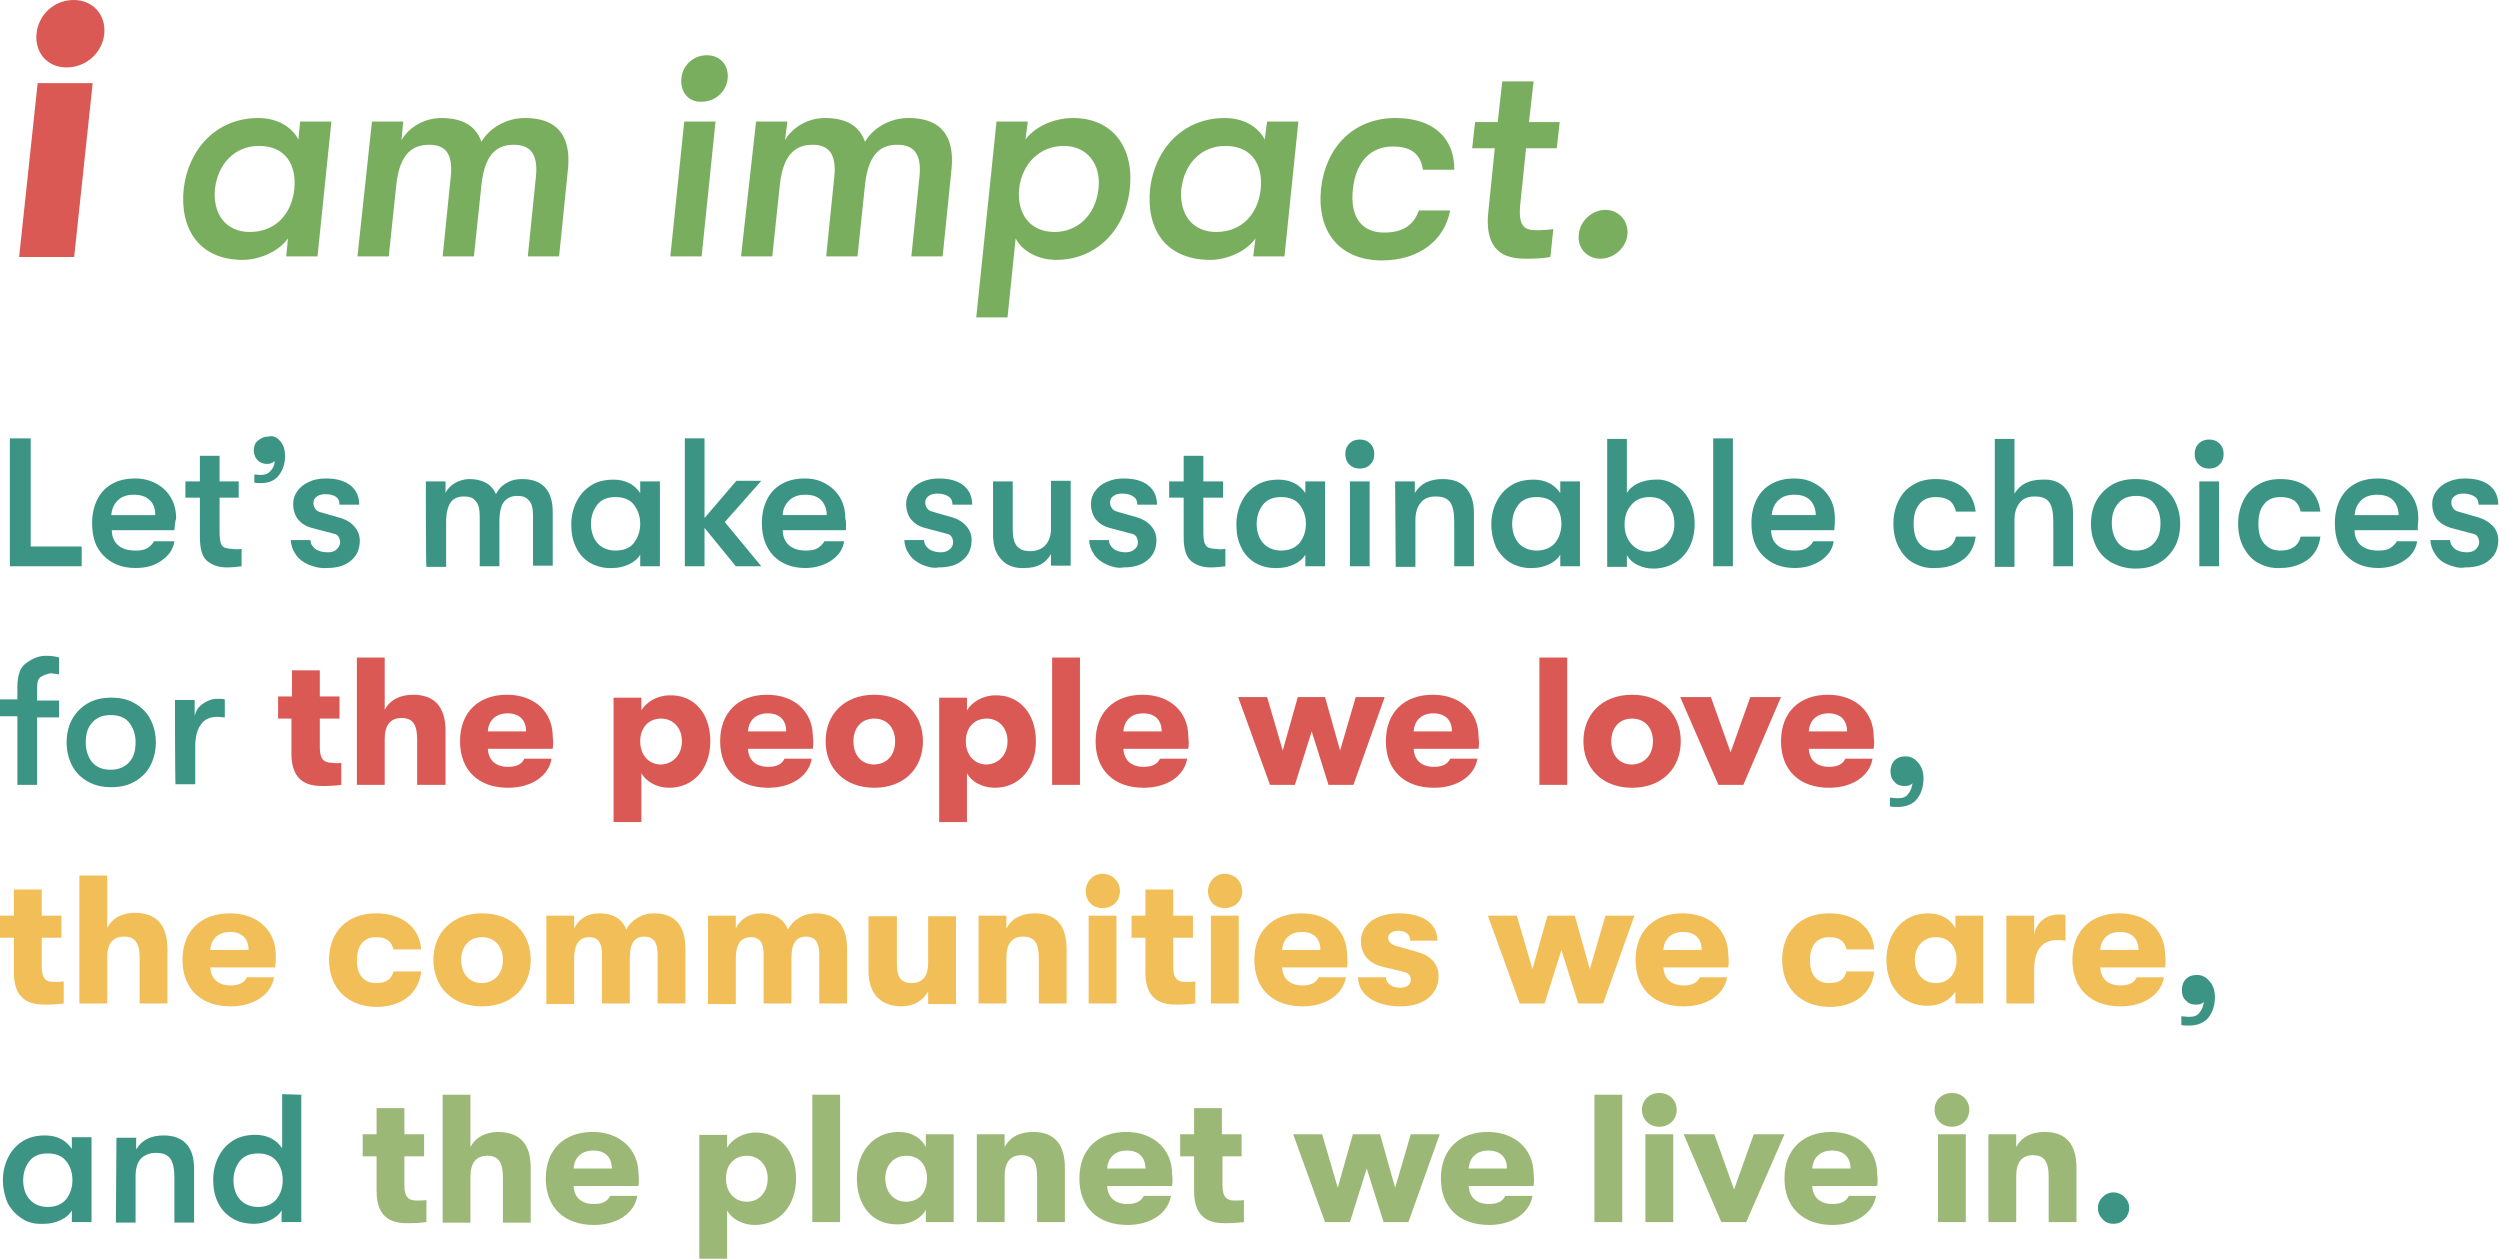 <svg width="288" height="145" viewBox="0 0 288 145" fill="none" xmlns="http://www.w3.org/2000/svg">
<g clip-path="url(#clip0_1495_7699)">
<path d="M4.338 9.577H10.679L8.543 29.603H2.203L4.338 9.577ZM4.205 3.885C4.405 1.741 6.207 0 8.477 0C10.746 0 12.214 1.741 12.014 3.885C11.814 6.028 9.945 7.769 7.676 7.769C5.406 7.769 4.005 6.028 4.205 3.885Z" fill="#DA5954"/>
<path d="M21.158 21.767C21.692 17.212 24.896 13.596 29.768 13.596C31.837 13.596 33.573 14.534 34.373 16.074L34.574 13.998H38.178L36.576 29.536H32.972L33.172 27.46C32.104 29 29.835 29.938 27.966 29.938C22.96 29.938 20.691 26.388 21.158 21.767ZM33.906 21.767C34.173 19.088 32.972 16.811 29.835 16.811C27.032 16.811 25.096 18.887 24.762 21.767C24.495 24.58 25.964 26.723 28.767 26.723C31.904 26.723 33.639 24.446 33.906 21.767Z" fill="#7AAE5F"/>
<path d="M42.849 13.998H46.454L46.253 16.141C47.054 14.734 48.79 13.596 50.859 13.596C53.662 13.596 54.93 14.801 55.464 16.342C56.332 14.801 58.267 13.596 60.47 13.596C65.142 13.596 65.743 16.811 65.409 19.691L64.408 29.536H60.804L61.738 20.36C62.005 17.815 61.137 16.677 59.202 16.677C57.4 16.677 55.865 17.547 55.464 21.298L54.596 29.536H50.992L51.927 20.36C52.194 17.815 51.393 16.677 49.457 16.677C47.655 16.677 46.053 17.547 45.653 21.298L44.785 29.536H41.181L42.849 13.998Z" fill="#7AAE5F"/>
<path d="M78.825 13.998H82.429L80.827 29.536H77.223L78.825 13.998ZM78.491 9.042C78.624 7.568 79.826 6.363 81.428 6.363C83.03 6.363 83.964 7.568 83.831 9.042C83.697 10.515 82.429 11.72 80.827 11.72C79.292 11.787 78.358 10.582 78.491 9.042Z" fill="#7AAE5F"/>
<path d="M87.101 13.998H90.705L90.438 16.141C91.239 14.734 92.975 13.596 95.044 13.596C97.847 13.596 99.115 14.801 99.649 16.342C100.517 14.801 102.452 13.596 104.655 13.596C109.327 13.596 109.927 16.811 109.594 19.691L108.593 29.536H104.988L105.923 20.36C106.19 17.815 105.322 16.677 103.387 16.677C101.584 16.677 100.049 17.547 99.649 21.298L98.781 29.536H95.177L96.112 20.36C96.379 17.815 95.511 16.677 93.642 16.677C91.84 16.677 90.238 17.547 89.838 21.298L88.97 29.536H85.366L87.101 13.998Z" fill="#7AAE5F"/>
<path d="M130.151 21.767C129.617 26.589 126.213 29.938 121.674 29.938C119.605 29.938 117.736 28.933 117.002 27.46L116.068 36.568H112.463L114.799 13.998H118.404L118.137 16.074C119.205 14.6 121.407 13.596 123.61 13.596C128.081 13.596 130.684 16.878 130.151 21.767ZM126.546 21.767C126.88 18.887 125.211 16.811 122.542 16.811C119.805 16.811 117.736 18.82 117.402 21.767C117.135 24.714 118.737 26.723 121.474 26.723C124.21 26.723 126.213 24.714 126.546 21.767Z" fill="#7AAE5F"/>
<path d="M132.487 21.767C133.02 17.212 136.224 13.596 141.096 13.596C143.166 13.596 144.901 14.534 145.702 16.074L145.969 13.998H149.573L147.971 29.536H144.367L144.634 27.46C143.566 29 141.297 29.938 139.428 29.938C134.289 29.938 132.019 26.388 132.487 21.767ZM145.235 21.767C145.502 19.088 144.3 16.811 141.163 16.811C138.36 16.811 136.424 18.887 136.091 21.767C135.824 24.58 137.292 26.723 140.095 26.723C143.232 26.723 144.968 24.446 145.235 21.767Z" fill="#7AAE5F"/>
<path d="M152.176 21.767C152.71 16.945 155.914 13.596 160.786 13.596C165.124 13.596 167.594 15.94 167.527 19.557H163.923C163.656 17.815 162.655 16.878 160.452 16.878C157.916 16.878 156.181 18.619 155.847 21.834C155.513 24.982 156.848 26.79 159.451 26.79C161.654 26.79 162.855 25.919 163.456 24.245H167.06C166.393 27.727 163.456 30.005 159.118 30.005C154.245 29.938 151.709 26.656 152.176 21.767Z" fill="#7AAE5F"/>
<path d="M178.941 26.388L178.607 29.603C178.006 29.737 176.938 29.804 175.871 29.804C174.135 29.804 170.865 29.603 171.465 24.312L172.2 17.078H169.597L169.93 14.065H172.533L173.067 9.376H176.672L176.138 14.065H179.675L179.341 17.078H175.804L175.136 23.508C174.869 26.187 175.67 26.522 177.072 26.522C177.673 26.522 178.607 26.455 178.941 26.388Z" fill="#7AAE5F"/>
<path d="M181.877 26.991C182.011 25.45 183.412 24.178 184.947 24.178C186.483 24.178 187.617 25.45 187.484 26.991C187.35 28.531 185.949 29.804 184.347 29.804C182.812 29.804 181.677 28.531 181.877 26.991Z" fill="#7AAE5F"/>
<path d="M1.135 50.499H3.538V62.956H9.411V65.233H1.135V50.499Z" fill="#3C9584"/>
<path d="M20.09 61.081H12.882C12.882 61.818 13.149 62.42 13.616 62.822C14.083 63.224 14.75 63.425 15.618 63.425C16.152 63.425 16.619 63.358 16.953 63.157C17.287 62.956 17.554 62.688 17.754 62.353H20.09C19.956 63.291 19.422 64.028 18.622 64.564C17.821 65.166 16.82 65.434 15.618 65.434C14.083 65.434 12.882 64.965 11.947 64.028C11.013 63.09 10.612 61.885 10.612 60.277C10.612 59.206 10.812 58.335 11.213 57.531C11.614 56.727 12.214 56.125 12.948 55.723C13.682 55.321 14.55 55.12 15.551 55.12C16.486 55.12 17.287 55.321 18.021 55.723C18.755 56.125 19.289 56.66 19.689 57.33C20.09 58 20.29 58.804 20.29 59.741C20.157 60.076 20.157 60.478 20.09 61.081ZM17.887 59.34C17.887 58.603 17.687 58 17.22 57.598C16.82 57.196 16.219 56.995 15.418 56.995C14.617 56.995 14.016 57.196 13.549 57.665C13.082 58.134 12.882 58.67 12.815 59.34H17.887Z" fill="#3C9584"/>
<path d="M27.832 63.224V65.233C27.365 65.3 26.764 65.367 26.164 65.367C25.296 65.367 24.562 65.166 23.961 64.697C23.36 64.296 23.027 63.358 23.027 61.885V57.33H21.358V55.455H23.027V52.508H25.296V55.455H27.499V57.33H25.296V61.349C25.296 61.885 25.363 62.286 25.43 62.554C25.496 62.822 25.697 63.023 25.897 63.09C26.097 63.157 26.364 63.224 26.698 63.224C27.098 63.291 27.499 63.291 27.832 63.224Z" fill="#3C9584"/>
<path d="M32.237 50.767C32.638 51.169 32.838 51.771 32.838 52.575C32.838 53.446 32.571 54.182 32.104 54.785C31.637 55.388 30.902 55.656 30.035 55.656C29.701 55.656 29.501 55.656 29.301 55.589V54.651C29.501 54.651 29.768 54.718 30.035 54.718C30.502 54.718 30.902 54.584 31.169 54.249C31.436 53.981 31.637 53.58 31.637 53.111C31.436 53.312 31.169 53.446 30.769 53.446C30.369 53.446 29.968 53.312 29.701 53.044C29.434 52.776 29.234 52.374 29.234 51.905C29.234 51.437 29.367 51.035 29.701 50.767C30.035 50.499 30.369 50.298 30.902 50.298C31.37 50.164 31.837 50.298 32.237 50.767Z" fill="#3C9584"/>
<path d="M35.508 65.032C34.907 64.764 34.373 64.363 34.039 63.827C33.706 63.358 33.505 62.755 33.505 62.219H35.775C35.775 62.621 35.975 62.956 36.309 63.224C36.642 63.492 37.176 63.626 37.777 63.626C38.244 63.626 38.578 63.492 38.778 63.291C38.978 63.09 39.179 62.822 39.179 62.487C39.179 61.952 38.912 61.55 38.444 61.483L35.908 60.813C35.174 60.612 34.707 60.277 34.306 59.808C33.973 59.34 33.772 58.737 33.772 58.067C33.772 57.531 33.906 57.062 34.24 56.594C34.573 56.125 34.974 55.79 35.574 55.522C36.108 55.254 36.776 55.12 37.51 55.12C38.778 55.12 39.713 55.388 40.38 55.924C41.047 56.46 41.381 57.196 41.381 58.134H39.112C39.112 57.732 38.978 57.397 38.645 57.196C38.444 57.062 38.044 56.928 37.51 56.928C37.109 56.928 36.776 56.995 36.509 57.196C36.242 57.397 36.108 57.598 36.108 57.933C36.108 58.201 36.175 58.402 36.309 58.603C36.442 58.804 36.642 58.938 36.909 59.005L39.245 59.674C39.913 59.875 40.447 60.21 40.847 60.679C41.248 61.148 41.448 61.684 41.448 62.286C41.448 63.224 41.114 64.028 40.447 64.564C39.779 65.166 38.845 65.434 37.644 65.434C36.909 65.501 36.175 65.3 35.508 65.032Z" fill="#3C9584"/>
<path d="M49.057 55.455H51.326V56.794C51.526 56.326 51.927 55.924 52.394 55.656C52.861 55.388 53.462 55.187 54.062 55.187C55.597 55.187 56.665 55.79 57.133 56.928C57.4 56.393 57.733 55.991 58.334 55.656C58.868 55.321 59.469 55.187 60.136 55.187C62.472 55.187 63.674 56.459 63.674 59.005V65.166H61.404V59.406C61.404 58.603 61.271 58 60.937 57.665C60.603 57.263 60.203 57.129 59.602 57.129C58.935 57.129 58.468 57.33 58.067 57.799C57.733 58.201 57.533 59.005 57.533 60.076V65.233H55.264V59.473C55.264 58.67 55.13 58.067 54.797 57.732C54.53 57.33 54.062 57.196 53.462 57.196C52.794 57.196 52.26 57.397 51.927 57.866C51.593 58.335 51.393 59.072 51.393 60.143V65.3H49.123C49.057 65.233 49.057 55.455 49.057 55.455Z" fill="#3C9584"/>
<path d="M67.946 64.831C67.211 64.363 66.677 63.76 66.344 63.023C65.943 62.219 65.81 61.349 65.81 60.411C65.81 59.473 66.01 58.603 66.41 57.799C66.811 56.995 67.345 56.393 68.079 55.924C68.813 55.455 69.681 55.254 70.682 55.254C71.35 55.254 71.95 55.388 72.484 55.656C73.018 55.924 73.419 56.326 73.752 56.794V55.455H76.022V65.233H73.752V63.894C73.485 64.363 73.018 64.764 72.418 65.032C71.817 65.3 71.216 65.434 70.615 65.434C69.547 65.501 68.68 65.233 67.946 64.831ZM73.018 62.554C73.485 61.952 73.752 61.215 73.752 60.344C73.752 59.473 73.485 58.737 73.018 58.134C72.551 57.531 71.817 57.263 70.882 57.263C70.015 57.263 69.281 57.531 68.813 58.134C68.346 58.737 68.079 59.473 68.079 60.344C68.079 61.215 68.346 62.019 68.813 62.554C69.281 63.09 70.015 63.425 70.882 63.425C71.817 63.425 72.551 63.157 73.018 62.554Z" fill="#3C9584"/>
<path d="M83.497 60.143L87.702 65.233H84.765L81.161 60.813V65.233H78.892V50.499H81.161V59.674L84.832 55.388H87.702L83.497 60.143Z" fill="#3C9584"/>
<path d="M97.446 61.081H90.171C90.171 61.817 90.438 62.42 90.905 62.822C91.372 63.224 92.039 63.425 92.84 63.425C93.374 63.425 93.841 63.358 94.175 63.157C94.509 62.956 94.776 62.688 94.976 62.353H97.246C97.112 63.291 96.578 64.028 95.777 64.563C94.976 65.099 93.975 65.434 92.774 65.434C91.239 65.434 90.037 64.965 89.103 64.028C88.235 63.09 87.768 61.884 87.768 60.277C87.768 59.205 87.968 58.335 88.368 57.531C88.769 56.727 89.37 56.125 90.104 55.723C90.838 55.321 91.706 55.12 92.707 55.12C93.641 55.12 94.442 55.321 95.11 55.723C95.844 56.125 96.378 56.66 96.778 57.33C97.179 58 97.379 58.804 97.379 59.741C97.512 60.076 97.446 60.478 97.446 61.081ZM95.243 59.339C95.243 58.603 94.976 58 94.576 57.598C94.175 57.196 93.575 56.995 92.774 56.995C91.973 56.995 91.372 57.196 90.905 57.665C90.438 58.134 90.171 58.67 90.171 59.339H95.243Z" fill="#3C9584"/>
<path d="M106.189 65.032C105.589 64.764 105.055 64.362 104.721 63.827C104.387 63.358 104.187 62.755 104.187 62.219H106.456C106.456 62.621 106.657 62.956 106.99 63.224C107.324 63.492 107.858 63.626 108.392 63.626C108.792 63.626 109.193 63.492 109.393 63.291C109.66 63.09 109.794 62.822 109.794 62.487C109.794 61.951 109.527 61.55 109.059 61.483L106.523 60.813C105.789 60.612 105.322 60.277 104.921 59.808C104.587 59.339 104.387 58.737 104.387 58.067C104.387 57.531 104.521 57.062 104.854 56.593C105.188 56.125 105.589 55.79 106.189 55.522C106.79 55.254 107.391 55.12 108.125 55.12C109.393 55.12 110.327 55.388 110.995 55.924C111.662 56.459 111.996 57.196 111.996 58.134H109.727C109.727 57.732 109.593 57.397 109.26 57.196C108.993 56.995 108.525 56.861 107.991 56.861C107.591 56.861 107.257 56.928 106.99 57.129C106.723 57.33 106.59 57.531 106.59 57.866C106.59 58.134 106.657 58.335 106.79 58.536C106.924 58.737 107.124 58.871 107.391 58.938L109.727 59.607C110.394 59.808 110.928 60.143 111.329 60.612C111.729 61.081 111.929 61.617 111.929 62.219C111.929 63.157 111.596 63.961 110.928 64.496C110.261 65.099 109.326 65.367 108.125 65.367C107.524 65.501 106.79 65.3 106.189 65.032Z" fill="#3C9584"/>
<path d="M115.4 64.496C114.733 63.827 114.399 62.889 114.399 61.617V55.455H116.668V61.014C116.668 61.818 116.802 62.487 117.135 62.889C117.469 63.291 117.936 63.492 118.671 63.492C119.471 63.492 120.072 63.224 120.473 62.755C120.873 62.286 121.073 61.684 121.073 60.88V55.388H123.343V65.166H121.073V63.827C120.473 64.898 119.471 65.434 118.07 65.434C116.935 65.501 116.001 65.166 115.4 64.496Z" fill="#3C9584"/>
<path d="M127.481 65.032C126.88 64.764 126.346 64.362 126.013 63.827C125.679 63.358 125.479 62.755 125.479 62.219H127.748C127.748 62.621 127.948 62.956 128.282 63.224C128.616 63.492 129.15 63.626 129.684 63.626C130.084 63.626 130.485 63.492 130.685 63.291C130.952 63.09 131.085 62.822 131.085 62.487C131.085 61.951 130.818 61.55 130.351 61.483L127.815 60.813C127.081 60.612 126.613 60.277 126.213 59.808C125.879 59.339 125.679 58.737 125.679 58.067C125.679 57.531 125.812 57.062 126.146 56.593C126.48 56.125 126.88 55.79 127.481 55.522C128.082 55.254 128.682 55.12 129.417 55.12C130.685 55.12 131.619 55.388 132.287 55.924C132.954 56.459 133.288 57.196 133.288 58.134H131.019C131.019 57.732 130.885 57.397 130.551 57.196C130.284 56.995 129.817 56.861 129.283 56.861C128.883 56.861 128.549 56.928 128.282 57.129C128.015 57.33 127.882 57.531 127.882 57.866C127.882 58.134 127.948 58.335 128.082 58.536C128.215 58.737 128.415 58.871 128.682 58.938L131.019 59.607C131.686 59.808 132.22 60.143 132.62 60.612C133.021 61.081 133.221 61.617 133.221 62.219C133.221 63.157 132.887 63.961 132.22 64.496C131.552 65.099 130.618 65.367 129.417 65.367C128.816 65.501 128.082 65.3 127.481 65.032Z" fill="#3C9584"/>
<path d="M141.163 63.224V65.233C140.696 65.3 140.095 65.367 139.495 65.367C138.627 65.367 137.893 65.166 137.292 64.697C136.692 64.229 136.358 63.358 136.358 61.885V57.33H134.689V55.455H136.358V52.508H138.627V55.455H140.896V57.33H138.627V61.349C138.627 61.885 138.694 62.286 138.761 62.554C138.894 62.822 139.028 63.023 139.228 63.09C139.428 63.157 139.695 63.224 140.029 63.224C140.429 63.291 140.83 63.291 141.163 63.224Z" fill="#3C9584"/>
<path d="M144.567 64.831C143.833 64.363 143.299 63.76 142.966 63.023C142.565 62.219 142.432 61.349 142.432 60.411C142.432 59.473 142.632 58.603 143.032 57.799C143.433 56.995 143.967 56.393 144.701 55.924C145.435 55.455 146.303 55.254 147.304 55.254C147.971 55.254 148.572 55.388 149.106 55.656C149.64 55.924 150.04 56.326 150.374 56.794V55.455H152.643V65.233H150.374V63.894C150.107 64.363 149.64 64.764 149.039 65.032C148.439 65.3 147.838 65.434 147.237 65.434C146.169 65.501 145.302 65.233 144.567 64.831ZM149.707 62.554C150.174 61.952 150.441 61.215 150.441 60.344C150.441 59.473 150.174 58.737 149.707 58.134C149.24 57.531 148.505 57.263 147.571 57.263C146.703 57.263 145.969 57.531 145.502 58.134C145.035 58.737 144.768 59.473 144.768 60.344C144.768 61.215 145.035 62.019 145.502 62.554C145.969 63.09 146.703 63.425 147.571 63.425C148.439 63.425 149.173 63.157 149.707 62.554Z" fill="#3C9584"/>
<path d="M155.447 53.513C155.113 53.178 154.979 52.776 154.979 52.307C154.979 51.838 155.113 51.437 155.447 51.102C155.78 50.767 156.181 50.633 156.648 50.633C157.115 50.633 157.516 50.767 157.849 51.102C158.183 51.437 158.317 51.838 158.317 52.307C158.317 52.776 158.183 53.178 157.849 53.513C157.516 53.848 157.115 53.981 156.648 53.981C156.181 53.981 155.78 53.848 155.447 53.513ZM155.513 55.455H157.783V65.233H155.513V55.455Z" fill="#3C9584"/>
<path d="M160.719 55.455H162.989V56.794C163.322 56.259 163.723 55.857 164.257 55.589C164.791 55.321 165.458 55.187 166.192 55.187C167.394 55.187 168.261 55.522 168.862 56.192C169.463 56.861 169.796 57.799 169.796 59.072V65.233H167.527V60.143C167.527 59.072 167.394 58.335 167.06 57.866C166.726 57.397 166.192 57.196 165.391 57.196C164.657 57.196 164.056 57.397 163.656 57.933C163.256 58.402 163.055 59.072 163.055 59.942V65.3H160.786L160.719 55.455Z" fill="#3C9584"/>
<path d="M174.002 64.831C173.267 64.363 172.733 63.76 172.333 63.023C171.999 62.219 171.799 61.349 171.799 60.411C171.799 59.473 171.999 58.603 172.4 57.799C172.8 56.995 173.334 56.393 174.068 55.924C174.803 55.455 175.67 55.254 176.671 55.254C177.339 55.254 177.94 55.388 178.473 55.656C179.007 55.924 179.408 56.326 179.742 56.794V55.455H182.011V65.233H179.742V63.894C179.475 64.363 179.007 64.764 178.407 65.032C177.806 65.3 177.205 65.434 176.605 65.434C175.603 65.501 174.736 65.233 174.002 64.831ZM179.141 62.554C179.608 61.952 179.875 61.215 179.875 60.344C179.875 59.473 179.608 58.737 179.141 58.134C178.674 57.531 177.94 57.263 177.005 57.263C176.137 57.263 175.403 57.531 174.936 58.134C174.469 58.737 174.202 59.473 174.202 60.344C174.202 61.215 174.469 62.019 174.936 62.554C175.403 63.09 176.137 63.425 177.005 63.425C177.873 63.425 178.607 63.157 179.141 62.554Z" fill="#3C9584"/>
<path d="M192.957 55.857C193.691 56.259 194.225 56.861 194.625 57.665C195.026 58.469 195.226 59.34 195.226 60.344C195.226 61.349 195.026 62.219 194.625 63.023C194.225 63.827 193.624 64.43 192.957 64.831C192.289 65.233 191.422 65.501 190.487 65.501C189.82 65.501 189.219 65.367 188.685 65.099C188.084 64.831 187.684 64.43 187.417 63.961V65.3H185.148V50.566H187.417V56.794C187.684 56.326 188.151 55.924 188.752 55.656C189.353 55.388 190.02 55.254 190.687 55.254C191.422 55.187 192.223 55.388 192.957 55.857ZM192.089 62.554C192.623 61.952 192.89 61.215 192.89 60.344C192.89 59.473 192.623 58.67 192.089 58.134C191.555 57.531 190.888 57.263 190.02 57.263C189.152 57.263 188.485 57.531 187.951 58.134C187.417 58.737 187.15 59.473 187.15 60.411C187.15 61.349 187.417 62.085 187.951 62.688C188.485 63.291 189.152 63.559 190.02 63.559C190.888 63.425 191.555 63.157 192.089 62.554Z" fill="#3C9584"/>
<path d="M197.361 50.499H199.631V65.233H197.361V50.499Z" fill="#3C9584"/>
<path d="M211.311 61.081H204.036C204.036 61.817 204.303 62.42 204.77 62.822C205.237 63.224 205.904 63.425 206.772 63.425C207.306 63.425 207.773 63.358 208.107 63.157C208.441 62.956 208.708 62.688 208.908 62.353H211.244C211.111 63.291 210.577 64.028 209.776 64.563C208.975 65.099 207.974 65.434 206.772 65.434C205.237 65.434 204.036 64.965 203.101 64.028C202.167 63.09 201.766 61.884 201.766 60.277C201.766 59.205 201.967 58.335 202.367 57.531C202.768 56.727 203.368 56.125 204.102 55.723C204.837 55.321 205.704 55.12 206.705 55.12C207.64 55.12 208.441 55.321 209.108 55.723C209.842 56.125 210.376 56.66 210.777 57.33C211.177 58 211.378 58.804 211.378 59.741C211.378 60.076 211.377 60.478 211.311 61.081ZM209.175 59.339C209.175 58.603 208.908 58 208.508 57.598C208.107 57.196 207.506 56.995 206.705 56.995C205.904 56.995 205.304 57.196 204.837 57.665C204.369 58.134 204.169 58.67 204.102 59.339H209.175Z" fill="#3C9584"/>
<path d="M220.388 64.831C219.654 64.43 219.12 63.76 218.72 63.023C218.319 62.219 218.119 61.349 218.119 60.344C218.119 59.339 218.319 58.469 218.72 57.665C219.12 56.861 219.654 56.259 220.388 55.857C221.123 55.388 221.99 55.187 222.991 55.187C224.326 55.187 225.394 55.522 226.195 56.192C226.996 56.861 227.463 57.799 227.597 58.938H225.328C225.194 58.335 224.927 57.933 224.593 57.665C224.193 57.397 223.659 57.263 222.991 57.263C222.191 57.263 221.523 57.531 221.123 58.067C220.655 58.603 220.455 59.339 220.455 60.344C220.455 61.349 220.655 62.085 221.123 62.621C221.59 63.157 222.191 63.425 222.991 63.425C224.26 63.425 225.061 62.889 225.328 61.818H227.597C227.463 62.889 226.996 63.827 226.195 64.43C225.394 65.032 224.326 65.434 222.991 65.434C221.924 65.501 221.123 65.233 220.388 64.831Z" fill="#3C9584"/>
<path d="M237.875 56.192C238.476 56.861 238.809 57.799 238.809 59.072V65.233H236.54V60.143C236.54 59.072 236.407 58.335 236.073 57.866C235.739 57.397 235.205 57.196 234.404 57.196C233.67 57.196 233.07 57.397 232.669 57.933C232.269 58.402 232.068 59.072 232.068 59.942V65.3H229.799V50.566H232.068V56.861C232.402 56.326 232.803 55.924 233.337 55.656C233.87 55.388 234.538 55.254 235.272 55.254C236.407 55.187 237.274 55.522 237.875 56.192Z" fill="#3C9584"/>
<path d="M243.282 64.831C242.481 64.362 241.88 63.76 241.48 62.956C241.079 62.152 240.879 61.282 240.879 60.344C240.879 59.406 241.079 58.469 241.48 57.732C241.88 56.995 242.481 56.326 243.282 55.857C244.083 55.388 244.95 55.187 246.018 55.187C247.086 55.187 247.954 55.388 248.755 55.857C249.556 56.326 250.156 56.928 250.557 57.732C250.957 58.536 251.157 59.406 251.157 60.344C251.157 61.282 250.957 62.219 250.557 62.956C250.156 63.693 249.556 64.362 248.755 64.831C247.954 65.3 247.086 65.501 246.018 65.501C244.95 65.501 244.083 65.233 243.282 64.831ZM248.154 62.554C248.688 61.952 248.888 61.215 248.888 60.277C248.888 59.339 248.621 58.603 248.154 58C247.687 57.397 246.953 57.129 246.085 57.129C245.217 57.129 244.483 57.397 244.016 58C243.482 58.603 243.282 59.339 243.282 60.277C243.282 61.215 243.549 61.952 244.016 62.554C244.55 63.157 245.217 63.425 246.085 63.425C246.886 63.425 247.62 63.157 248.154 62.554Z" fill="#3C9584"/>
<path d="M253.293 53.513C252.959 53.178 252.826 52.776 252.826 52.307C252.826 51.838 252.959 51.437 253.293 51.102C253.627 50.767 254.027 50.633 254.495 50.633C254.962 50.633 255.362 50.767 255.696 51.102C256.03 51.437 256.163 51.838 256.163 52.307C256.163 52.776 256.03 53.178 255.696 53.513C255.362 53.848 254.962 53.981 254.495 53.981C254.027 53.981 253.627 53.848 253.293 53.513ZM253.36 55.455H255.629V65.233H253.36V55.455Z" fill="#3C9584"/>
<path d="M260.101 64.831C259.367 64.43 258.833 63.76 258.433 63.023C258.032 62.219 257.832 61.349 257.832 60.344C257.832 59.339 258.032 58.469 258.433 57.665C258.833 56.861 259.367 56.259 260.101 55.857C260.836 55.388 261.703 55.187 262.704 55.187C264.039 55.187 265.107 55.522 265.908 56.192C266.709 56.861 267.176 57.799 267.31 58.938H265.04C264.907 58.335 264.64 57.933 264.306 57.665C263.906 57.397 263.372 57.263 262.704 57.263C261.903 57.263 261.236 57.531 260.836 58.067C260.368 58.603 260.168 59.339 260.168 60.344C260.168 61.349 260.368 62.085 260.836 62.621C261.303 63.157 261.903 63.425 262.704 63.425C263.972 63.425 264.773 62.889 265.04 61.818H267.31C267.176 62.889 266.709 63.827 265.908 64.43C265.107 65.032 264.039 65.434 262.704 65.434C261.703 65.501 260.836 65.233 260.101 64.831Z" fill="#3C9584"/>
<path d="M278.522 61.081H271.247C271.247 61.818 271.514 62.42 271.982 62.822C272.449 63.224 273.116 63.425 273.984 63.425C274.518 63.425 274.985 63.358 275.319 63.157C275.652 62.956 275.919 62.688 276.12 62.353H278.456C278.322 63.291 277.788 64.028 276.987 64.564C276.186 65.099 275.185 65.434 273.984 65.434C272.449 65.434 271.247 64.965 270.313 64.028C269.378 63.09 268.978 61.885 268.978 60.277C268.978 59.206 269.178 58.335 269.579 57.531C269.979 56.727 270.58 56.125 271.314 55.723C272.048 55.321 272.916 55.12 273.917 55.12C274.851 55.12 275.652 55.321 276.32 55.723C277.054 56.125 277.588 56.66 277.988 57.33C278.389 58 278.589 58.804 278.589 59.741C278.589 60.076 278.522 60.478 278.522 61.081ZM276.32 59.34C276.32 58.603 276.053 58 275.652 57.598C275.252 57.196 274.651 56.995 273.85 56.995C273.049 56.995 272.449 57.196 271.982 57.665C271.514 58.134 271.314 58.67 271.247 59.34H276.32Z" fill="#3C9584"/>
<path d="M281.993 65.032C281.326 64.764 280.858 64.363 280.525 63.827C280.191 63.358 279.991 62.755 279.991 62.219H282.26C282.26 62.621 282.46 62.956 282.794 63.224C283.128 63.492 283.662 63.626 284.196 63.626C284.596 63.626 284.997 63.492 285.197 63.291C285.397 63.09 285.597 62.822 285.597 62.487C285.597 61.952 285.33 61.55 284.863 61.483L282.327 60.813C281.659 60.612 281.125 60.277 280.725 59.808C280.391 59.34 280.191 58.737 280.191 58.067C280.191 57.531 280.324 57.062 280.658 56.594C280.992 56.125 281.392 55.79 281.993 55.522C282.594 55.254 283.194 55.12 283.929 55.12C285.197 55.12 286.131 55.388 286.799 55.924C287.466 56.46 287.8 57.196 287.8 58.134H285.53C285.53 57.732 285.397 57.397 285.063 57.196C284.73 56.995 284.329 56.861 283.795 56.861C283.395 56.861 283.061 56.928 282.794 57.129C282.527 57.33 282.394 57.531 282.394 57.866C282.394 58.134 282.46 58.335 282.594 58.536C282.727 58.737 282.927 58.871 283.194 58.938L285.53 59.607C286.198 59.808 286.732 60.143 287.199 60.612C287.6 61.081 287.8 61.617 287.8 62.219C287.8 63.157 287.466 63.961 286.799 64.497C286.131 65.099 285.197 65.367 283.995 65.367C283.328 65.501 282.66 65.3 281.993 65.032Z" fill="#3C9584"/>
<path d="M4.739 77.958C4.405 78.159 4.272 78.561 4.272 79.231V80.704H6.808V82.647H4.272V90.416H2.002V82.513H0V80.57H2.002V79.164C2.002 77.757 2.336 76.82 3.07 76.351C3.804 75.815 4.539 75.547 5.273 75.547C5.94 75.547 6.407 75.614 6.808 75.748V77.691C6.674 77.691 6.541 77.624 6.341 77.624C6.14 77.624 6.007 77.557 5.873 77.557C5.473 77.624 5.073 77.757 4.739 77.958Z" fill="#3C9584"/>
<path d="M10.078 90.014C9.277 89.545 8.676 88.942 8.276 88.139C7.876 87.335 7.675 86.464 7.675 85.526C7.675 84.589 7.876 83.651 8.276 82.915C8.676 82.178 9.277 81.508 10.078 81.039C10.879 80.57 11.747 80.37 12.815 80.37C13.883 80.37 14.75 80.57 15.551 81.039C16.352 81.508 16.953 82.111 17.353 82.915C17.754 83.718 17.954 84.589 17.954 85.526C17.954 86.464 17.754 87.335 17.353 88.139C16.953 88.942 16.352 89.545 15.551 90.014C14.75 90.483 13.883 90.684 12.815 90.684C11.747 90.684 10.879 90.483 10.078 90.014ZM14.884 87.804C15.418 87.201 15.618 86.464 15.618 85.526C15.618 84.589 15.351 83.852 14.884 83.249C14.416 82.647 13.682 82.379 12.748 82.379C11.813 82.379 11.146 82.647 10.612 83.249C10.078 83.852 9.878 84.589 9.878 85.526C9.878 86.464 10.145 87.201 10.612 87.804C11.146 88.406 11.813 88.674 12.748 88.674C13.682 88.674 14.416 88.34 14.884 87.804Z" fill="#3C9584"/>
<path d="M20.157 80.637H22.426V82.513C22.559 81.843 22.893 81.374 23.427 81.039C23.894 80.704 24.428 80.503 25.029 80.503C25.43 80.503 25.697 80.503 25.897 80.57V82.647C25.63 82.647 25.363 82.58 25.029 82.58C24.228 82.58 23.561 82.847 23.16 83.45C22.693 84.053 22.493 84.924 22.493 85.995V90.349H20.224C20.157 90.416 20.157 80.637 20.157 80.637Z" fill="#3C9584"/>
<path d="M39.312 87.871V90.416C38.845 90.483 38.111 90.55 37.177 90.55C35.642 90.55 33.572 90.215 33.572 86.799V82.781H32.037V80.236H33.639V77.222H36.843V80.236H39.112V82.781H36.843V86.129C36.843 87.603 37.444 87.871 38.245 87.871C38.578 87.938 39.045 87.938 39.312 87.871Z" fill="#DA5954"/>
<path d="M51.326 84.187V90.416H48.056V85.192C48.056 83.517 47.589 82.714 46.254 82.714C44.986 82.714 44.318 83.517 44.318 85.125V90.416H41.114V75.748H44.318V81.776C44.919 80.637 46.054 80.035 47.589 80.035C50.058 80.035 51.326 81.441 51.326 84.187Z" fill="#DA5954"/>
<path d="M63.674 86.263H56.199C56.266 87.603 57.133 88.34 58.535 88.34C59.536 88.34 60.137 88.005 60.404 87.402H63.541C63.207 89.411 61.205 90.751 58.535 90.751C55.131 90.751 52.995 88.741 52.995 85.393C52.995 82.044 55.131 80.035 58.401 80.035C61.538 80.035 63.674 81.977 63.674 84.857C63.741 85.393 63.741 85.66 63.674 86.263ZM60.604 84.254C60.604 82.915 59.803 82.178 58.468 82.178C57.066 82.178 56.266 83.049 56.199 84.254H60.604Z" fill="#DA5954"/>
<path d="M81.828 85.393C81.828 88.54 79.892 90.751 77.089 90.751C75.621 90.751 74.419 90.014 73.885 89.076V94.702H70.682V80.37H73.885V81.843C74.419 80.905 75.687 80.102 77.156 80.102C79.959 80.035 81.828 82.178 81.828 85.393ZM78.557 85.393C78.557 83.852 77.556 82.781 76.155 82.781C74.686 82.781 73.752 83.852 73.752 85.393C73.752 87 74.753 88.072 76.155 88.072C77.556 88.005 78.557 86.933 78.557 85.393Z" fill="#DA5954"/>
<path d="M93.641 86.263H86.166C86.233 87.603 87.1 88.34 88.502 88.34C89.503 88.34 90.104 88.005 90.371 87.402H93.508C93.174 89.411 91.172 90.751 88.502 90.751C85.098 90.751 82.962 88.741 82.962 85.393C82.962 82.044 85.098 80.035 88.369 80.035C91.506 80.035 93.641 81.977 93.641 84.857C93.708 85.393 93.708 85.66 93.641 86.263ZM90.571 84.254C90.571 82.915 89.77 82.178 88.435 82.178C87.034 82.178 86.233 83.049 86.166 84.254H90.571Z" fill="#DA5954"/>
<path d="M95.11 85.393C95.11 82.312 97.246 80.035 100.716 80.035C104.187 80.035 106.323 82.312 106.323 85.393C106.323 88.474 104.187 90.751 100.716 90.751C97.246 90.751 95.11 88.474 95.11 85.393ZM103.119 85.393C103.119 83.852 102.185 82.781 100.716 82.781C99.181 82.781 98.314 83.919 98.314 85.393C98.314 86.933 99.181 88.072 100.716 88.072C102.251 88.005 103.119 86.933 103.119 85.393Z" fill="#DA5954"/>
<path d="M119.338 85.393C119.338 88.54 117.402 90.751 114.599 90.751C113.131 90.751 111.863 90.014 111.395 89.076V94.702H108.192V80.37H111.395V81.843C111.929 80.905 113.197 80.102 114.666 80.102C117.402 80.035 119.338 82.178 119.338 85.393ZM116.067 85.393C116.067 83.852 115.066 82.781 113.665 82.781C112.196 82.781 111.262 83.852 111.262 85.393C111.262 87 112.263 88.072 113.665 88.072C115.066 88.005 116.067 86.933 116.067 85.393Z" fill="#DA5954"/>
<path d="M121.207 75.748H124.411V90.416H121.207V75.748Z" fill="#DA5954"/>
<path d="M136.892 86.263H129.417C129.484 87.603 130.351 88.34 131.753 88.34C132.754 88.34 133.355 88.005 133.622 87.402H136.759C136.425 89.411 134.423 90.751 131.753 90.751C128.349 90.751 126.213 88.741 126.213 85.393C126.213 82.044 128.349 80.035 131.619 80.035C134.756 80.035 136.892 81.977 136.892 84.857C136.959 85.393 136.959 85.66 136.892 86.263ZM133.822 84.254C133.822 82.915 133.021 82.178 131.686 82.178C130.285 82.178 129.484 83.049 129.417 84.254H133.822Z" fill="#DA5954"/>
<path d="M142.631 80.302H145.969L147.771 86.464L149.506 80.302H152.643L154.378 86.464L156.18 80.302H159.518L155.913 90.416H153.043L151.108 84.254L149.172 90.416H146.302L142.631 80.302Z" fill="#DA5954"/>
<path d="M170.33 86.263H162.855C162.922 87.603 163.789 88.34 165.191 88.34C166.192 88.34 166.793 88.005 167.06 87.402H170.197C169.863 89.411 167.861 90.751 165.191 90.751C161.787 90.751 159.651 88.741 159.651 85.393C159.651 82.044 161.787 80.035 165.058 80.035C168.195 80.035 170.33 81.977 170.33 84.857C170.397 85.393 170.397 85.66 170.33 86.263ZM167.26 84.254C167.26 82.915 166.459 82.178 165.124 82.178C163.723 82.178 162.922 83.049 162.855 84.254H167.26Z" fill="#DA5954"/>
<path d="M177.339 75.748H180.543V90.416H177.339V75.748Z" fill="#DA5954"/>
<path d="M182.411 85.393C182.411 82.312 184.547 80.035 188.018 80.035C191.488 80.035 193.624 82.312 193.624 85.393C193.624 88.474 191.488 90.751 188.018 90.751C184.547 90.751 182.411 88.474 182.411 85.393ZM190.42 85.393C190.42 83.852 189.486 82.781 188.018 82.781C186.483 82.781 185.615 83.919 185.615 85.393C185.615 86.933 186.483 88.072 188.018 88.072C189.486 88.005 190.42 86.933 190.42 85.393Z" fill="#DA5954"/>
<path d="M193.557 80.302H197.095L199.364 86.665L201.633 80.302H205.171L200.832 90.416H197.962L193.557 80.302Z" fill="#DA5954"/>
<path d="M215.85 86.263H208.375C208.441 87.603 209.309 88.34 210.711 88.34C211.712 88.34 212.312 88.005 212.579 87.402H215.716C215.383 89.411 213.38 90.751 210.711 90.751C207.307 90.751 205.171 88.741 205.171 85.393C205.171 82.044 207.307 80.035 210.577 80.035C213.714 80.035 215.85 81.977 215.85 84.857C215.917 85.393 215.917 85.66 215.85 86.263ZM212.78 84.254C212.78 82.915 211.979 82.178 210.644 82.178C209.242 82.178 208.441 83.049 208.375 84.254H212.78Z" fill="#DA5954"/>
<path d="M217.719 92.894V91.889C217.919 91.889 218.253 91.956 218.653 91.956C219.187 91.956 219.588 91.822 219.855 91.42C220.122 91.085 220.255 90.684 220.322 90.215C220.122 90.483 219.788 90.55 219.387 90.55C218.92 90.55 218.52 90.416 218.253 90.081C217.919 89.746 217.785 89.344 217.785 88.875C217.785 88.406 217.919 87.938 218.253 87.603C218.586 87.268 218.987 87.134 219.521 87.134C220.055 87.134 220.522 87.335 220.922 87.804C221.323 88.206 221.59 88.875 221.59 89.679C221.59 90.617 221.323 91.42 220.856 92.023C220.389 92.626 219.588 92.961 218.653 92.961C218.186 92.961 217.919 92.961 217.719 92.894Z" fill="#3C9584"/>
<path d="M7.342 113.053V115.598C6.875 115.665 6.14 115.732 5.206 115.732C3.671 115.732 1.602 115.397 1.602 112.048V108.03H0V105.485H1.602V102.471H4.806V105.485H7.075V108.03H4.806V111.379C4.806 112.852 5.406 113.12 6.207 113.12C6.608 113.12 7.008 113.12 7.342 113.053Z" fill="#F1BE57"/>
<path d="M19.289 109.37V115.598H16.086V110.374C16.086 108.7 15.618 107.896 14.284 107.896C13.015 107.896 12.348 108.7 12.348 110.307V115.598H9.144V100.864H12.348V106.891C12.949 105.753 14.083 105.15 15.618 105.15C18.088 105.217 19.289 106.624 19.289 109.37Z" fill="#F1BE57"/>
<path d="M31.703 111.446H24.228C24.294 112.785 25.162 113.522 26.564 113.522C27.565 113.522 28.166 113.187 28.433 112.584H31.57C31.236 114.593 29.233 115.933 26.564 115.933C23.16 115.933 21.024 113.924 21.024 110.575C21.024 107.226 23.16 105.217 26.497 105.217C29.634 105.217 31.77 107.159 31.77 110.039C31.77 110.575 31.77 110.843 31.703 111.446ZM28.633 109.436C28.633 108.097 27.832 107.36 26.497 107.36C25.095 107.36 24.294 108.231 24.228 109.436H28.633Z" fill="#F1BE57"/>
<path d="M37.911 110.575C37.911 107.36 39.98 105.217 43.317 105.217C46.32 105.217 48.323 106.824 48.523 109.369H45.319C45.119 108.432 44.518 107.963 43.317 107.963C41.915 107.963 41.114 108.901 41.114 110.642C41.114 112.316 41.915 113.254 43.317 113.254C44.518 113.254 45.119 112.785 45.319 111.915H48.523C48.256 114.393 46.32 116 43.317 116C39.98 115.933 37.911 113.79 37.911 110.575Z" fill="#F1BE57"/>
<path d="M49.925 110.575C49.925 107.494 52.06 105.217 55.531 105.217C59.002 105.217 61.138 107.494 61.138 110.575C61.138 113.656 59.002 115.933 55.531 115.933C52.06 115.933 49.925 113.656 49.925 110.575ZM57.934 110.575C57.934 109.035 56.999 107.963 55.531 107.963C53.996 107.963 53.128 109.102 53.128 110.575C53.128 112.115 53.996 113.254 55.531 113.254C57.066 113.187 57.934 112.115 57.934 110.575Z" fill="#F1BE57"/>
<path d="M62.939 105.485H66.143V106.958C66.61 105.954 67.611 105.217 69.013 105.217C70.815 105.217 71.749 106.021 72.15 107.092C72.684 106.021 73.885 105.217 75.354 105.217C78.224 105.217 78.958 107.226 78.958 109.302V115.598H75.754V109.905C75.754 108.499 75.22 107.896 74.219 107.896C73.218 107.896 72.55 108.499 72.55 110.374V115.598H69.347V109.905C69.347 108.499 68.813 107.963 67.878 107.963C66.877 107.963 66.143 108.566 66.143 110.441V115.665H62.939V105.485Z" fill="#F1BE57"/>
<path d="M81.561 105.485H84.764V106.958C85.232 105.954 86.233 105.217 87.635 105.217C89.437 105.217 90.371 106.021 90.772 107.092C91.305 106.021 92.507 105.217 93.975 105.217C96.845 105.217 97.579 107.226 97.579 109.302V115.598H94.376V109.905C94.376 108.499 93.842 107.896 92.841 107.896C91.839 107.896 91.172 108.499 91.172 110.374V115.598H87.968V109.905C87.968 108.499 87.434 107.963 86.5 107.963C85.499 107.963 84.764 108.566 84.764 110.441V115.665H81.561V105.485Z" fill="#F1BE57"/>
<path d="M100.049 111.781V105.552H103.319V111.111C103.319 112.517 103.786 113.254 104.988 113.254C106.323 113.254 106.923 112.383 106.923 110.977V105.552H110.127V115.665H106.923V114.192C106.323 115.263 105.322 115.933 103.786 115.933C101.317 115.866 100.049 114.393 100.049 111.781Z" fill="#F1BE57"/>
<path d="M112.73 105.485H115.934V106.958C116.535 105.82 117.669 105.217 119.204 105.217C121.674 105.217 122.875 106.624 122.875 109.369V115.598H119.672V110.374C119.672 108.7 119.204 107.896 117.87 107.896C116.601 107.896 115.934 108.7 115.934 110.307V115.598H112.73V105.485Z" fill="#F1BE57"/>
<path d="M125.078 102.672C125.078 101.6 125.879 100.663 127.014 100.663C128.149 100.663 129.016 101.533 129.016 102.672C129.016 103.744 128.215 104.614 127.014 104.614C125.813 104.614 125.078 103.744 125.078 102.672ZM125.412 105.485H128.616V115.598H125.412V105.485Z" fill="#F1BE57"/>
<path d="M137.693 113.053V115.598C137.226 115.665 136.492 115.732 135.557 115.732C134.022 115.732 131.953 115.397 131.953 112.048V108.03H130.351V105.485H131.953V102.471H135.157V105.485H137.426V108.03H135.157V111.379C135.157 112.852 135.758 113.12 136.559 113.12C136.959 113.12 137.359 113.12 137.693 113.053Z" fill="#F1BE57"/>
<path d="M139.161 102.672C139.161 101.6 139.962 100.663 141.097 100.663C142.232 100.663 143.099 101.533 143.099 102.672C143.099 103.744 142.298 104.614 141.097 104.614C139.896 104.614 139.161 103.744 139.161 102.672ZM139.495 105.485H142.699V115.598H139.495V105.485Z" fill="#F1BE57"/>
<path d="M155.18 111.446H147.704C147.771 112.785 148.639 113.522 150.04 113.522C151.042 113.522 151.642 113.187 151.909 112.584H155.046C154.713 114.593 152.71 115.933 150.04 115.933C146.637 115.933 144.501 113.924 144.501 110.575C144.501 107.226 146.637 105.217 149.907 105.217C153.044 105.217 155.18 107.159 155.18 110.039C155.246 110.575 155.246 110.843 155.18 111.446ZM152.11 109.436C152.11 108.097 151.309 107.36 149.974 107.36C148.572 107.36 147.771 108.231 147.704 109.436H152.11Z" fill="#F1BE57"/>
<path d="M156.448 112.584H159.651C159.651 113.254 160.319 113.79 161.32 113.79C161.987 113.79 162.521 113.455 162.521 112.852C162.521 112.45 162.321 112.115 161.787 111.981L159.317 111.379C157.649 110.977 156.781 109.905 156.781 108.432C156.781 106.557 158.45 105.217 161.12 105.217C164.056 105.217 165.591 106.49 165.591 108.365H162.454C162.454 107.628 161.921 107.226 161.053 107.226C160.385 107.226 159.918 107.561 159.918 108.03C159.918 108.499 160.252 108.767 160.786 108.968L163.189 109.637C164.724 110.039 165.725 110.977 165.725 112.45C165.725 114.527 164.056 115.933 161.32 115.933C158.25 115.933 156.448 114.46 156.448 112.584Z" fill="#F1BE57"/>
<path d="M171.399 105.485H174.736L176.538 111.647L178.273 105.485H181.41L183.146 111.647L184.948 105.485H188.285L184.681 115.598H181.811L179.875 109.436L177.94 115.598H175.07L171.399 105.485Z" fill="#F1BE57"/>
<path d="M199.097 111.446H191.621C191.688 112.785 192.556 113.522 193.957 113.522C194.959 113.522 195.559 113.187 195.826 112.584H198.963C198.63 114.593 196.627 115.933 193.957 115.933C190.554 115.933 188.418 113.924 188.418 110.575C188.418 107.226 190.554 105.217 193.824 105.217C196.961 105.217 199.097 107.159 199.097 110.039C199.163 110.575 199.163 110.843 199.097 111.446ZM196.027 109.436C196.027 108.097 195.226 107.36 193.891 107.36C192.489 107.36 191.688 108.231 191.621 109.436H196.027Z" fill="#F1BE57"/>
<path d="M205.304 110.575C205.304 107.36 207.374 105.217 210.711 105.217C213.714 105.217 215.717 106.824 215.917 109.369H212.713C212.513 108.432 211.912 107.963 210.711 107.963C209.309 107.963 208.508 108.901 208.508 110.642C208.508 112.316 209.309 113.254 210.711 113.254C211.912 113.254 212.513 112.785 212.713 111.915H215.917C215.65 114.393 213.714 116 210.711 116C207.374 115.933 205.304 113.79 205.304 110.575Z" fill="#F1BE57"/>
<path d="M217.318 110.575C217.318 107.561 219.187 105.217 222.124 105.217C223.592 105.217 224.727 105.887 225.261 106.958V105.485H228.465V115.598H225.261V114.192C224.727 115.196 223.459 115.866 222.057 115.866C219.054 115.866 217.318 113.589 217.318 110.575ZM225.394 110.575C225.394 109.102 224.593 107.963 222.992 107.963C221.523 107.963 220.589 109.102 220.589 110.575C220.589 112.115 221.523 113.254 222.992 113.254C224.593 113.254 225.394 112.048 225.394 110.575Z" fill="#F1BE57"/>
<path d="M231.134 105.485H234.338V107.628C234.671 106.088 235.873 105.351 237.141 105.351C237.541 105.351 237.741 105.351 237.942 105.418V108.365C237.541 108.298 237.341 108.298 237.007 108.298C235.405 108.298 234.338 109.236 234.338 111.714V115.598H231.134V105.485Z" fill="#F1BE57"/>
<path d="M249.422 111.446H241.946C242.013 112.785 242.881 113.522 244.282 113.522C245.284 113.522 245.884 113.187 246.151 112.584H249.288C248.954 114.593 246.952 115.933 244.282 115.933C240.878 115.933 238.743 113.924 238.743 110.575C238.743 107.226 240.878 105.217 244.149 105.217C247.286 105.217 249.422 107.159 249.422 110.039C249.488 110.575 249.488 110.843 249.422 111.446ZM246.351 109.436C246.351 108.097 245.551 107.36 244.216 107.36C242.814 107.36 242.013 108.231 241.946 109.436H246.351Z" fill="#F1BE57"/>
<path d="M251.291 118.076V117.072C251.491 117.072 251.824 117.139 252.225 117.139C252.759 117.139 253.159 117.005 253.426 116.603C253.693 116.268 253.827 115.866 253.894 115.397C253.693 115.665 253.36 115.732 252.959 115.732C252.492 115.732 252.091 115.598 251.824 115.263C251.491 114.995 251.357 114.594 251.357 114.058C251.357 113.522 251.491 113.12 251.824 112.785C252.158 112.45 252.559 112.316 253.093 112.316C253.627 112.316 254.094 112.517 254.494 112.986C254.895 113.388 255.162 114.058 255.162 114.861C255.162 115.799 254.895 116.603 254.428 117.206C253.96 117.808 253.159 118.143 252.225 118.143C251.758 118.143 251.491 118.143 251.291 118.076Z" fill="#3C9584"/>
<path d="M2.537 140.379C1.802 139.91 1.268 139.307 0.868 138.57C0.534 137.767 0.334 136.896 0.334 135.958C0.334 135.021 0.534 134.15 0.935 133.346C1.335 132.543 1.869 131.94 2.603 131.471C3.337 131.002 4.205 130.801 5.206 130.801C5.874 130.801 6.474 130.935 7.008 131.203C7.542 131.471 7.943 131.873 8.277 132.342V131.002H10.546V140.781H8.277V139.441C8.01 139.91 7.542 140.312 6.942 140.58C6.341 140.847 5.74 140.981 5.14 140.981C4.072 141.048 3.204 140.847 2.537 140.379ZM7.609 138.168C8.076 137.566 8.343 136.829 8.343 135.958C8.343 135.088 8.076 134.284 7.609 133.748C7.142 133.145 6.408 132.877 5.473 132.877C4.606 132.877 3.871 133.145 3.404 133.748C2.937 134.351 2.67 135.088 2.67 135.958C2.67 136.896 2.937 137.633 3.404 138.168C3.871 138.704 4.606 139.039 5.473 139.039C6.408 139.039 7.075 138.771 7.609 138.168Z" fill="#3C9584"/>
<path d="M13.415 131.069H15.685V132.409C16.018 131.873 16.419 131.471 16.953 131.203C17.487 130.935 18.154 130.801 18.822 130.801C20.023 130.801 20.891 131.136 21.491 131.806C22.092 132.476 22.359 133.413 22.359 134.686V140.847H20.09V135.757C20.09 134.686 19.956 133.949 19.623 133.48C19.289 133.011 18.755 132.811 17.954 132.811C17.22 132.811 16.619 133.078 16.219 133.48C15.818 133.949 15.618 134.619 15.618 135.489V140.847H13.349L13.415 131.069Z" fill="#3C9584"/>
<path d="M34.707 126.113V140.781H32.438V139.441C32.171 139.91 31.704 140.312 31.103 140.58C30.502 140.848 29.901 140.981 29.301 140.981C28.3 140.981 27.432 140.781 26.698 140.312C25.964 139.843 25.43 139.24 25.096 138.503C24.695 137.7 24.562 136.829 24.562 135.891C24.562 134.954 24.762 134.083 25.163 133.279C25.563 132.476 26.097 131.873 26.831 131.404C27.566 130.935 28.433 130.734 29.434 130.734C30.102 130.734 30.703 130.868 31.236 131.136C31.77 131.404 32.171 131.806 32.505 132.275V126.046L34.707 126.113ZM31.837 138.169C32.304 137.566 32.571 136.829 32.571 135.958C32.571 135.088 32.304 134.284 31.837 133.748C31.37 133.145 30.636 132.878 29.701 132.878C28.834 132.878 28.099 133.145 27.632 133.748C27.165 134.351 26.898 135.088 26.898 135.958C26.898 136.896 27.165 137.633 27.632 138.169C28.099 138.704 28.834 139.039 29.701 139.039C30.636 139.039 31.303 138.771 31.837 138.169Z" fill="#3C9584"/>
<path d="M49.124 138.236V140.781C48.656 140.848 47.922 140.915 46.988 140.915C45.453 140.915 43.384 140.58 43.384 137.231V133.212H41.782V130.667H43.384V127.654H46.587V130.667H48.857V133.212H46.587V136.561C46.587 138.035 47.188 138.303 47.989 138.303C48.456 138.303 48.857 138.303 49.124 138.236Z" fill="#9CB877"/>
<path d="M61.137 134.552V140.848H57.934V135.624C57.934 133.949 57.466 133.145 56.132 133.145C54.863 133.145 54.196 133.949 54.196 135.557V140.848H50.992V126.113H54.196V132.141C54.797 131.002 55.931 130.4 57.466 130.4C59.936 130.467 61.137 131.806 61.137 134.552Z" fill="#9CB877"/>
<path d="M73.552 136.628H66.076C66.143 137.968 67.011 138.704 68.412 138.704C69.414 138.704 70.014 138.37 70.281 137.767H73.418C73.085 139.776 71.082 141.115 68.412 141.115C65.009 141.115 62.873 139.106 62.873 135.758C62.873 132.409 65.009 130.4 68.279 130.4C71.416 130.4 73.552 132.409 73.552 135.222C73.619 135.758 73.619 136.025 73.552 136.628ZM70.482 134.619C70.482 133.279 69.681 132.543 68.346 132.543C66.944 132.543 66.143 133.413 66.076 134.619H70.482Z" fill="#9CB877"/>
<path d="M91.707 135.758C91.707 138.905 89.771 141.116 86.968 141.116C85.499 141.116 84.231 140.379 83.764 139.441V145.067H80.56V130.734H83.764V132.208C84.298 131.27 85.566 130.467 87.034 130.467C89.771 130.467 91.707 132.543 91.707 135.758ZM88.436 135.758C88.436 134.217 87.435 133.146 86.033 133.146C84.565 133.146 83.63 134.217 83.63 135.758C83.63 137.365 84.632 138.437 86.033 138.437C87.435 138.437 88.436 137.365 88.436 135.758Z" fill="#9CB877"/>
<path d="M93.575 126.113H96.778V140.781H93.575V126.113Z" fill="#9CB877"/>
<path d="M98.714 135.758C98.714 132.744 100.583 130.4 103.52 130.4C104.988 130.4 106.123 131.069 106.657 132.141V130.667H109.861V140.781H106.657V139.374C106.123 140.379 104.855 141.049 103.453 141.049C100.45 141.115 98.714 138.838 98.714 135.758ZM106.79 135.758C106.79 134.284 105.989 133.145 104.388 133.145C102.919 133.145 101.985 134.284 101.985 135.758C101.985 137.298 102.919 138.436 104.388 138.436C105.989 138.436 106.79 137.231 106.79 135.758Z" fill="#9CB877"/>
<path d="M112.531 130.667H115.734V132.141C116.335 131.002 117.47 130.4 119.005 130.4C121.474 130.4 122.676 131.806 122.676 134.552V140.781H119.472V135.557C119.472 133.882 119.005 133.079 117.67 133.079C116.402 133.079 115.734 133.882 115.734 135.49V140.781H112.531V130.667Z" fill="#9CB877"/>
<path d="M135.023 136.628H127.548C127.614 137.968 128.482 138.704 129.884 138.704C130.885 138.704 131.486 138.37 131.753 137.767H134.89C134.556 139.776 132.553 141.115 129.884 141.115C126.48 141.115 124.344 139.106 124.344 135.758C124.344 132.409 126.48 130.4 129.75 130.4C132.887 130.4 135.023 132.409 135.023 135.222C135.09 135.758 135.09 136.025 135.023 136.628ZM131.953 134.619C131.953 133.279 131.152 132.543 129.817 132.543C128.415 132.543 127.614 133.413 127.548 134.619H131.953Z" fill="#9CB877"/>
<path d="M143.299 138.236V140.781C142.832 140.848 142.098 140.915 141.164 140.915C139.628 140.915 137.559 140.58 137.559 137.231V133.212H135.958V130.667H137.559V127.654H140.763V130.667H143.032V133.212H140.83V136.561C140.83 138.035 141.431 138.303 142.231 138.303C142.632 138.303 143.032 138.303 143.299 138.236Z" fill="#9CB877"/>
<path d="M148.972 130.667H152.309L154.111 136.829L155.847 130.667H158.984L160.719 136.829L162.521 130.667H165.858L162.254 140.781H159.384L157.448 134.619L155.513 140.781H152.643L148.972 130.667Z" fill="#9CB877"/>
<path d="M176.671 136.628H169.196C169.263 137.968 170.13 138.704 171.532 138.704C172.533 138.704 173.134 138.37 173.401 137.767H176.538C176.204 139.776 174.202 141.115 171.532 141.115C168.128 141.115 165.992 139.106 165.992 135.758C165.992 132.409 168.128 130.4 171.398 130.4C174.535 130.4 176.671 132.409 176.671 135.222C176.738 135.758 176.738 136.025 176.671 136.628ZM173.601 134.619C173.601 133.279 172.8 132.543 171.465 132.543C170.064 132.543 169.263 133.413 169.196 134.619H173.601Z" fill="#9CB877"/>
<path d="M183.679 126.113H186.883V140.781H183.679V126.113Z" fill="#9CB877"/>
<path d="M189.152 127.854C189.152 126.783 189.953 125.912 191.155 125.912C192.356 125.912 193.157 126.783 193.157 127.854C193.157 128.926 192.356 129.797 191.155 129.797C189.953 129.797 189.152 128.926 189.152 127.854ZM189.553 130.667H192.757V140.781H189.553V130.667Z" fill="#9CB877"/>
<path d="M193.958 130.667H197.495L199.764 137.03L202.034 130.667H205.571L201.166 140.781H198.296L193.958 130.667Z" fill="#9CB877"/>
<path d="M216.25 136.628H208.775C208.842 137.968 209.709 138.704 211.111 138.704C212.112 138.704 212.713 138.37 212.98 137.767H216.117C215.783 139.776 213.781 141.115 211.111 141.115C207.707 141.115 205.571 139.106 205.571 135.758C205.571 132.409 207.707 130.4 210.978 130.4C214.115 130.4 216.25 132.409 216.25 135.222C216.317 135.758 216.317 136.025 216.25 136.628ZM213.18 134.619C213.18 133.279 212.379 132.543 211.044 132.543C209.643 132.543 208.842 133.413 208.775 134.619H213.18Z" fill="#9CB877"/>
<path d="M222.858 127.854C222.858 126.783 223.659 125.912 224.861 125.912C226.062 125.912 226.863 126.783 226.863 127.854C226.863 128.926 226.062 129.797 224.861 129.797C223.659 129.797 222.858 128.926 222.858 127.854ZM223.259 130.667H226.463V140.781H223.259V130.667Z" fill="#9CB877"/>
<path d="M229.065 130.667H232.268V132.141C232.869 131.002 234.004 130.4 235.539 130.4C238.008 130.4 239.21 131.806 239.21 134.552V140.781H236.006V135.557C236.006 133.882 235.539 133.079 234.204 133.079C232.936 133.079 232.268 133.882 232.268 135.49V140.781H229.065V130.667Z" fill="#9CB877"/>
<path d="M242.214 140.446C241.88 140.111 241.68 139.709 241.68 139.173C241.68 138.637 241.88 138.236 242.214 137.901C242.547 137.566 242.948 137.365 243.482 137.365C243.949 137.365 244.416 137.566 244.75 137.901C245.084 138.236 245.284 138.637 245.284 139.173C245.284 139.642 245.084 140.111 244.75 140.446C244.416 140.781 244.016 140.981 243.482 140.981C243.015 140.981 242.547 140.848 242.214 140.446Z" fill="#3C9584"/>
</g>
<defs>
<clipPath id="clip0_1495_7699">
<rect width="288" height="145" fill="white"/>
</clipPath>
</defs>
</svg>
